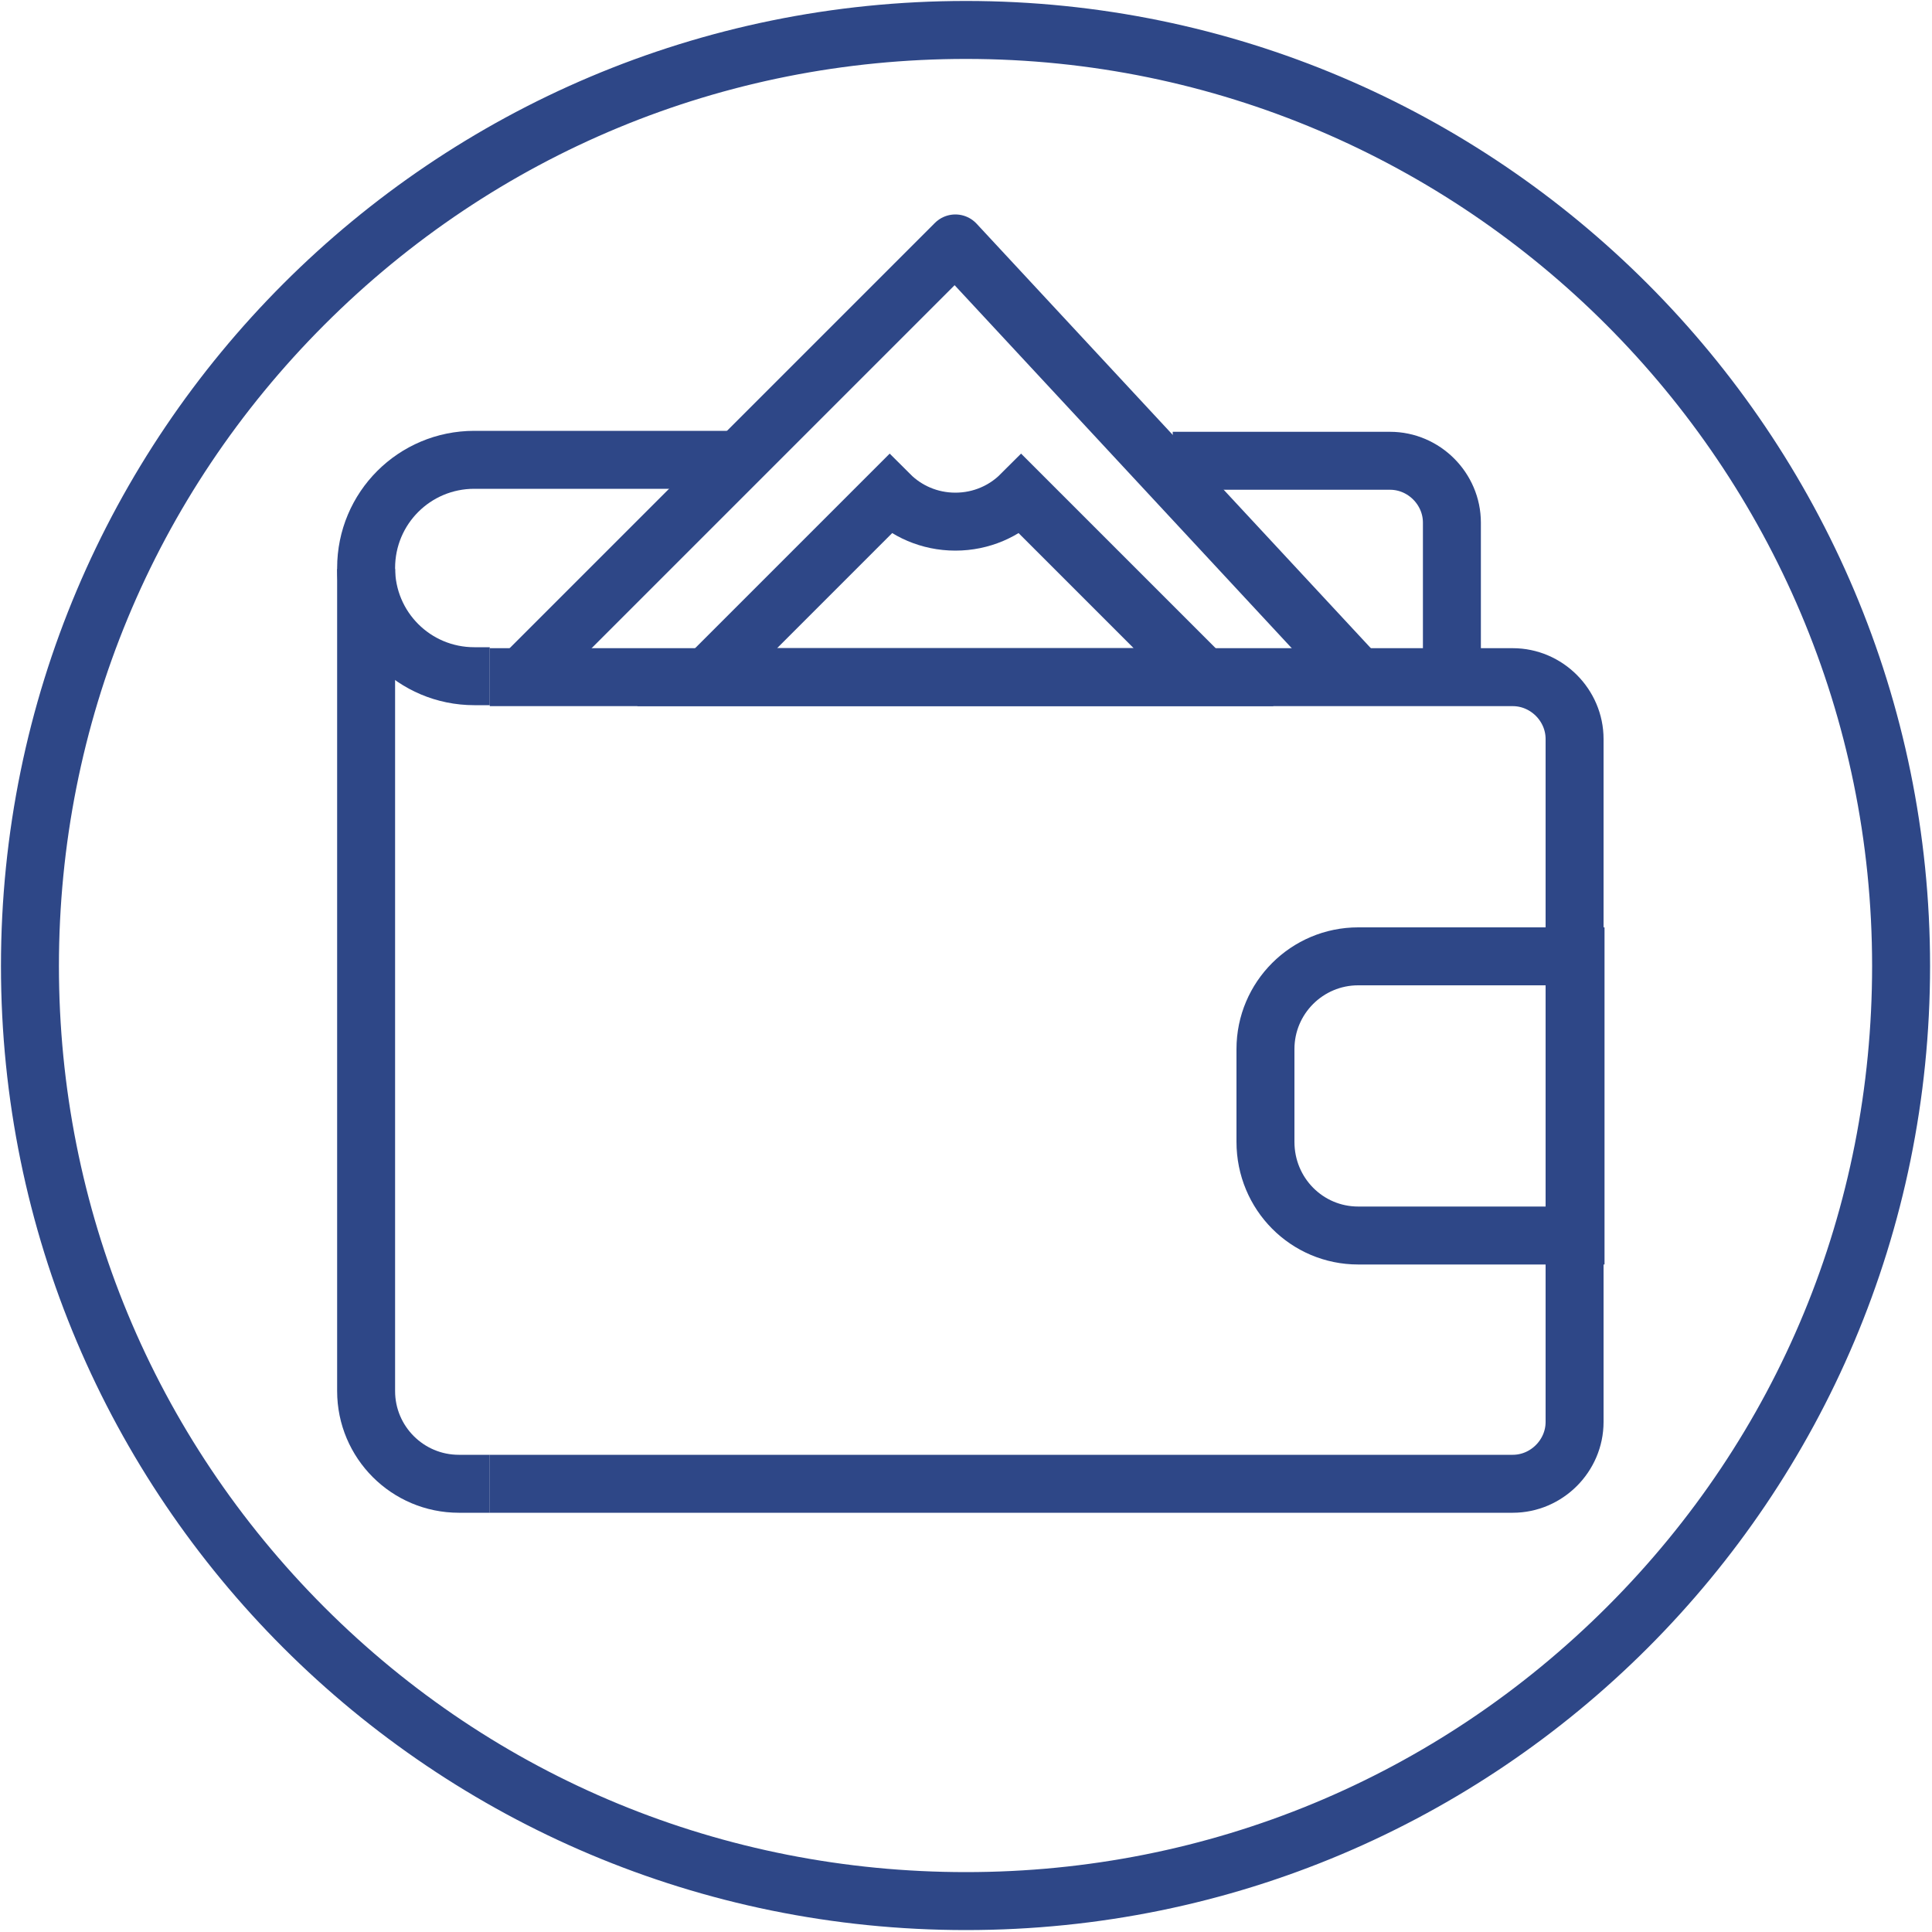 <?xml version="1.0" encoding="utf-8"?>
<!-- Generator: Adobe Illustrator 24.1.2, SVG Export Plug-In . SVG Version: 6.00 Build 0)  -->
<svg version="1.1" id="Layer_1" xmlns="http://www.w3.org/2000/svg" xmlns:xlink="http://www.w3.org/1999/xlink" x="0px" y="0px"
	 viewBox="0 0 200 200" style="enable-background:new 0 0 200 200;" xml:space="preserve">
<style type="text/css">
	.st0{fill:#2E4787;}
	.st1{fill:none;stroke:#2E4787;stroke-width:6;stroke-miterlimit:10;}
	.st2{fill:none;stroke:#2E4787;stroke-width:6;stroke-linejoin:round;stroke-miterlimit:10;}
</style>
<g>
	<path class="st0" d="M100,6.1c51.7,0,93.8,42.1,93.8,93.9c0,25.1-9.7,48.6-27.4,66.3s-41.3,27.5-66.4,27.5s-48.7-9.7-66.4-27.4
		S6.1,125.1,6.1,100s9.8-48.7,27.5-66.4S74.9,6.1,100,6.1 M100,0.1C44.8,0.1,0.1,44.8,0.1,100s44.7,99.8,99.9,99.8
		s99.8-44.7,99.8-99.8S155.1,0.1,100,0.1L100,0.1z"/>
</g>
<g id="XMLID_5095_">
	<path id="XMLID_5102_" class="st1" d="M50.7,153.6h105.9c3.5,0,6.4-2.9,6.4-6.4V76.5c0-3.5-2.9-6.4-6.4-6.4H50.7"/>
	<path id="XMLID_5101_" class="st1" d="M76.4,47.6H49.1c-6.2,0-11.2,5-11.2,11.2l0,0c0,6.2,5,11.2,11.2,11.2h1.6"/>
	<path id="XMLID_5100_" class="st1" d="M150.3,70.1v-16c0-3.5-2.9-6.4-6.4-6.4h-22.5"/>
	<path id="XMLID_5099_" class="st1" d="M37.9,58.9v85.1c0,5.3,4.3,9.6,9.6,9.6h3.2"/>
	<path id="XMLID_5098_" class="st1" d="M140.6,127.9h22.5V99h-22.5c-5.3,0-9.6,4.3-9.6,9.6v9.6C131,123.6,135.3,127.9,140.6,127.9z"
		/>
	<polyline id="XMLID_5097_" class="st2" points="54,70.1 98.9,25.2 140.6,70.1 	"/>
	<path id="XMLID_5096_" class="st1" d="M105.7,51.2c-1.7,1.7-4.1,2.8-6.8,2.8c-2.7,0-5.1-1.1-6.8-2.8L73.2,70.1h51.4L105.7,51.2z"/>
</g>
</svg>
